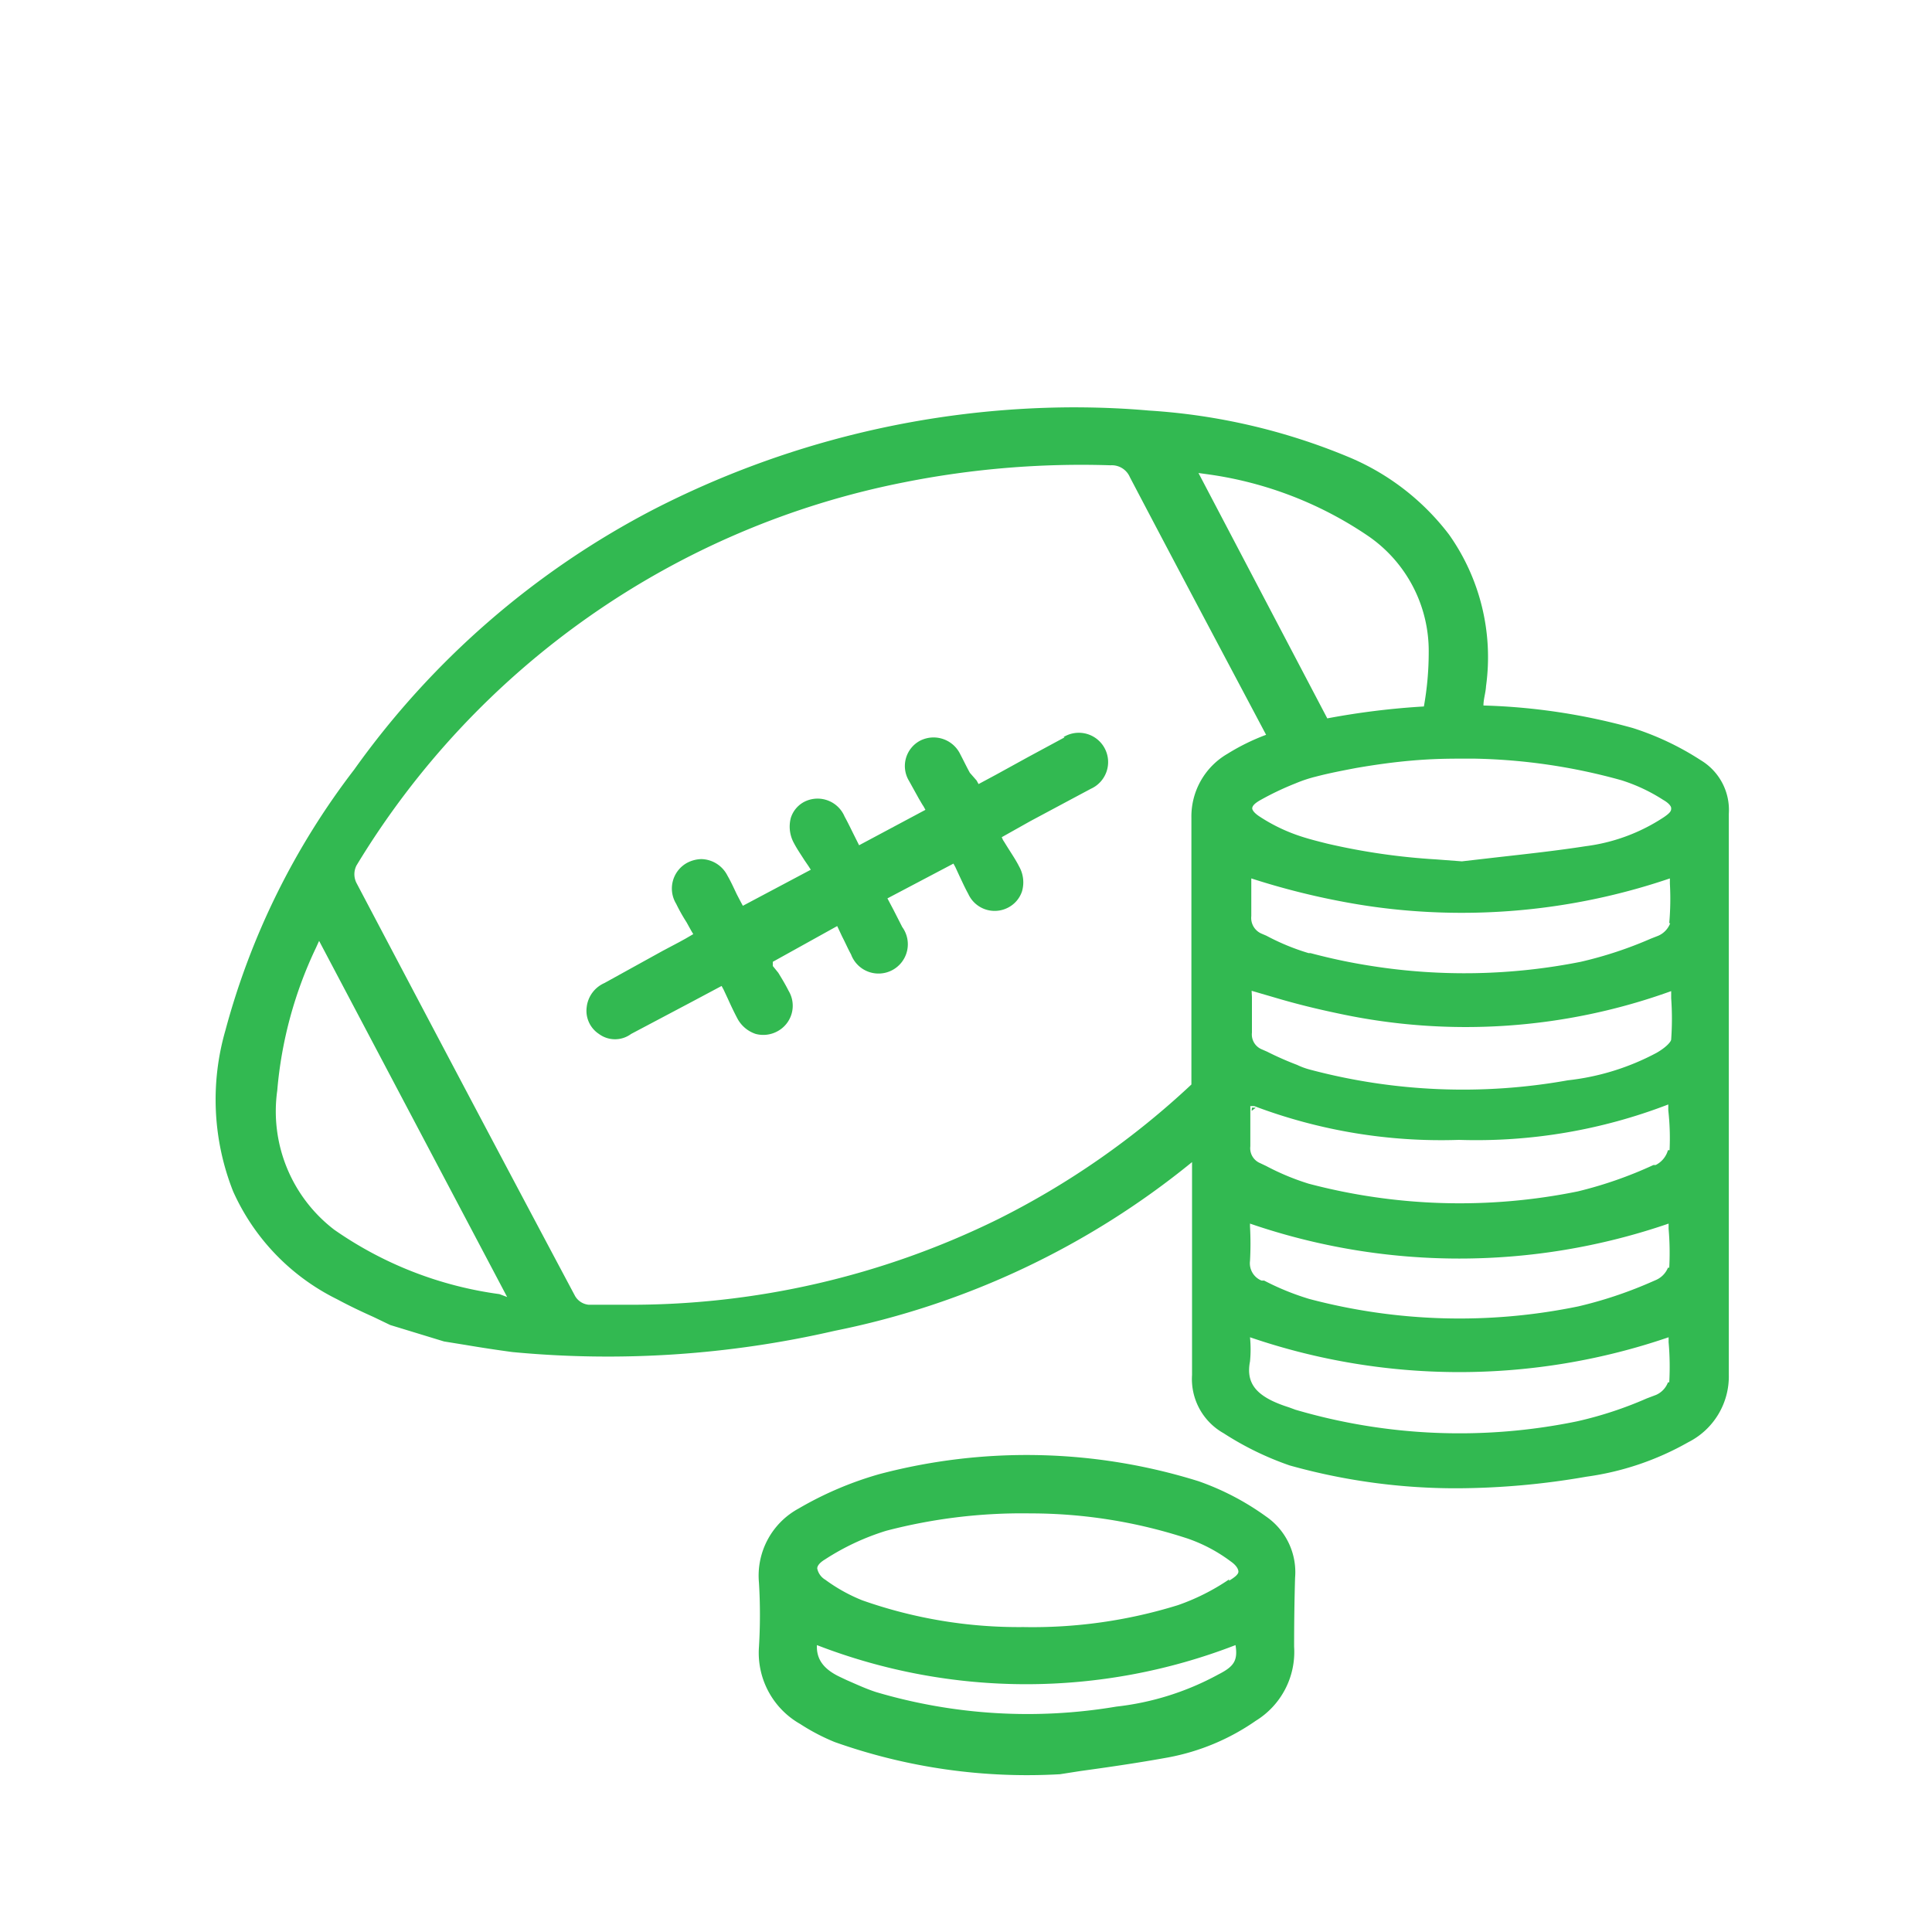 <svg id="Layer_1" data-name="Layer 1" xmlns="http://www.w3.org/2000/svg" viewBox="0 0 60 60"><defs><style>.cls-1{fill:#32b951;}</style></defs><path class="cls-1" d="M38.87,34.5h0L39,34.4l-.12,0Z"/><path class="cls-1" d="M33.06,22.9l-1.13.61,0,0-1,.55-.54.29-.06-.11L30.12,24c-.11-.2-.2-.39-.3-.58A.92.92,0,0,0,28.58,23a.89.89,0,0,0-.35,1.25l.31.56c.05.08.09.16.14.23l.06.11-2.06,1.1-.17-.34c-.09-.18-.18-.37-.28-.55A.91.91,0,0,0,25,24.89a.85.85,0,0,0-.44.51,1.06,1.06,0,0,0,.1.79c.1.19.22.36.32.52l.13.19.07.11-2.11,1.12L23,28l-.12-.23c-.09-.19-.18-.39-.29-.58a.93.93,0,0,0-.81-.51,1,1,0,0,0-.43.11A.91.91,0,0,0,21,28.07a5.45,5.45,0,0,0,.32.57l.15.27.06.1-.24.14-.2.11-.51.27-1.81,1a.93.93,0,0,0-.55.75.86.86,0,0,0,.38.83.84.84,0,0,0,1,0l1.89-1,.92-.49.06.11.14.3c.09.2.18.39.28.58a1,1,0,0,0,.58.5.92.92,0,0,0,.67-.08.9.9,0,0,0,.35-1.26c-.1-.2-.21-.38-.32-.56L24,30,24,29.87,26,28.76l.16.34c.09.17.17.36.27.54a.91.91,0,1,0,1.59-.85l-.27-.53-.19-.36,2.05-1.08.06.11.12.26c.09.19.18.39.28.57a.9.9,0,0,0,1.23.43.88.88,0,0,0,.44-.51,1,1,0,0,0-.09-.77c-.09-.18-.21-.36-.33-.55s-.11-.18-.17-.27L31.11,26,32,25.5l1.87-1a.91.91,0,1,0-.84-1.61Z"/><path class="cls-1" d="M53.69,25.27a1.8,1.8,0,0,0-.87-1.66,8.75,8.75,0,0,0-2.11-1,19.27,19.27,0,0,0-4.64-.7c0-.2.07-.4.08-.6A6.59,6.59,0,0,0,45,16.6a7.59,7.59,0,0,0-3.15-2.42,19.23,19.23,0,0,0-6.17-1.43c-.79-.07-1.58-.1-2.36-.1a28.71,28.71,0,0,0-13,3.16A26.29,26.29,0,0,0,11,23.9,23.11,23.11,0,0,0,7,32a7.75,7.75,0,0,0,.24,5,6.86,6.86,0,0,0,3.23,3.35c.37.2.75.38,1.13.55l.52.25,1.67.51.68.11c.47.08,1,.16,1.45.22a31.41,31.41,0,0,0,10-.66,25.49,25.49,0,0,0,11.1-5.24c0,2.05,0,4.23,0,6.61A1.93,1.93,0,0,0,38,44.51a9.46,9.46,0,0,0,2.05,1,19.13,19.13,0,0,0,5.22.71,23.83,23.83,0,0,0,4-.36,8.82,8.82,0,0,0,3.16-1.07,2.29,2.29,0,0,0,1.26-2.1Zm-14.82,5.5.72.21c.67.2,1.33.36,2,.5a18.79,18.79,0,0,0,10.31-.7V31a9,9,0,0,1,0,1.28c0,.07-.16.25-.46.42a7.61,7.61,0,0,1-2.75.85,18.48,18.48,0,0,1-8-.33,2.26,2.26,0,0,1-.41-.15,9.7,9.7,0,0,1-.93-.41l-.16-.07a.5.5,0,0,1-.31-.52c0-.08,0-.16,0-.23,0-.29,0-.58,0-.88Zm13-2.1a.69.69,0,0,1-.37.39l-.23.09a12.37,12.37,0,0,1-2.18.72A18.53,18.53,0,0,1,42.6,30a17.82,17.82,0,0,1-1.9-.4l-.06,0a7.09,7.09,0,0,1-1.31-.54L39.19,29a.53.53,0,0,1-.33-.55c0-.34,0-.69,0-1v-.17a22.93,22.93,0,0,0,2.88.73,19.39,19.39,0,0,0,2,.27,20.07,20.07,0,0,0,8.12-1v.16A8.66,8.66,0,0,1,51.84,28.67Zm-6.43-5.11h.34a18.23,18.23,0,0,1,4.57.67,5.35,5.35,0,0,1,1.3.61c.16.09.25.19.25.26s0,.13-.26.3a5.71,5.71,0,0,1-2.4.88c-.9.14-1.82.24-2.71.34l-1.13.13-.79-.06a20.2,20.2,0,0,1-3.39-.49c-.32-.08-.64-.16-.95-.27a5.36,5.36,0,0,1-1.15-.57c-.17-.11-.24-.21-.23-.27s.06-.13.23-.23a8.92,8.92,0,0,1,1.11-.53,4.23,4.23,0,0,1,.63-.21c.42-.11.84-.19,1.26-.27.58-.1,1.15-.18,1.73-.23S44.88,23.56,45.41,23.56Zm-7.93-8.83a11.69,11.69,0,0,1,5,1.93,4.33,4.33,0,0,1,1.86,3.61,9.51,9.51,0,0,1-.15,1.67,23.7,23.7,0,0,0-3,.37l-4-7.62Zm-22,25.46a11.68,11.68,0,0,1-5.13-2,4.63,4.63,0,0,1-1.77-4.32,12.79,12.79,0,0,1,1.2-4.43l.1-.22,5.84,11.06ZM37,25.39c0,2.6,0,5.31,0,8.29a25.33,25.33,0,0,1-6,4.18,25.81,25.81,0,0,1-11.58,2.66l-1.14,0a.55.55,0,0,1-.42-.27c-2.36-4.43-4.64-8.75-6.79-12.83a.6.6,0,0,1,0-.54,25.66,25.66,0,0,1,17-11.9,28.13,28.13,0,0,1,6.42-.53.61.61,0,0,1,.6.37c1.4,2.67,2.82,5.34,4.23,8a6.7,6.7,0,0,0-1.2.59A2.25,2.25,0,0,0,37,25.39Zm14.8,17.54a.69.69,0,0,1-.37.39l-.29.11a11.87,11.87,0,0,1-2.16.71,18.08,18.08,0,0,1-8.75-.36l-.19-.07-.15-.05c-.89-.31-1.2-.71-1.07-1.38a3.78,3.78,0,0,0,0-.75,20.07,20.07,0,0,0,13,0v.15A8.66,8.66,0,0,1,51.84,42.93Zm0-3.56a.71.71,0,0,1-.37.38l-.23.1a13,13,0,0,1-2.18.72,18.24,18.24,0,0,1-8.36-.23,8.06,8.06,0,0,1-1.4-.57l-.08,0a.58.58,0,0,1-.36-.61,9.57,9.57,0,0,0,0-1.07V38a20,20,0,0,0,13,0v.16A8.7,8.7,0,0,1,51.84,39.37Zm0-3.65a.74.74,0,0,1-.38.46l-.07,0A12.72,12.72,0,0,1,49,37a18.37,18.37,0,0,1-8.36-.24,7.66,7.66,0,0,1-1.32-.55l-.19-.09a.5.5,0,0,1-.3-.52c0-.36,0-.72,0-1.1h0v-.15l.12,0a16.43,16.43,0,0,0,6.36,1.05h0a16.58,16.58,0,0,0,6.5-1.1c0,.06,0,.12,0,.18A7.75,7.75,0,0,1,51.85,35.72Z"/><path class="cls-1" d="M40.22,49a2.1,2.1,0,0,0-.91-1.91A8.19,8.19,0,0,0,37.22,46a17.91,17.91,0,0,0-9.91-.22,10.83,10.83,0,0,0-2.51,1.07,2.37,2.37,0,0,0-1.23,2.3,16.51,16.51,0,0,1,0,2,2.54,2.54,0,0,0,1.28,2.39,6.42,6.42,0,0,0,1.07.56,17.87,17.87,0,0,0,7,1h0l.64-.1c.73-.1,1.72-.24,2.71-.42A7,7,0,0,0,39,53.44a2.51,2.51,0,0,0,1.19-2.3C40.19,50.41,40.2,49.67,40.22,49ZM37.84,52a8.59,8.59,0,0,1-3.17,1,16.58,16.58,0,0,1-7.46-.45c-.31-.1-.61-.24-.91-.37l-.19-.09c-.52-.24-.76-.55-.74-1a18,18,0,0,0,13,0C38.45,51.58,38.31,51.76,37.84,52Zm.33-2.95a6.78,6.78,0,0,1-1.59.8,15.24,15.24,0,0,1-4.8.68,14.6,14.6,0,0,1-5-.83,5.19,5.19,0,0,1-1.15-.64.53.53,0,0,1-.25-.35c0-.09.09-.19.24-.28a7.59,7.59,0,0,1,1.9-.89A16.65,16.65,0,0,1,32,47a15.67,15.67,0,0,1,4.88.78,4.88,4.88,0,0,1,1.34.71c.16.11.24.23.24.32S38.32,49,38.17,49.09Z"/></svg>